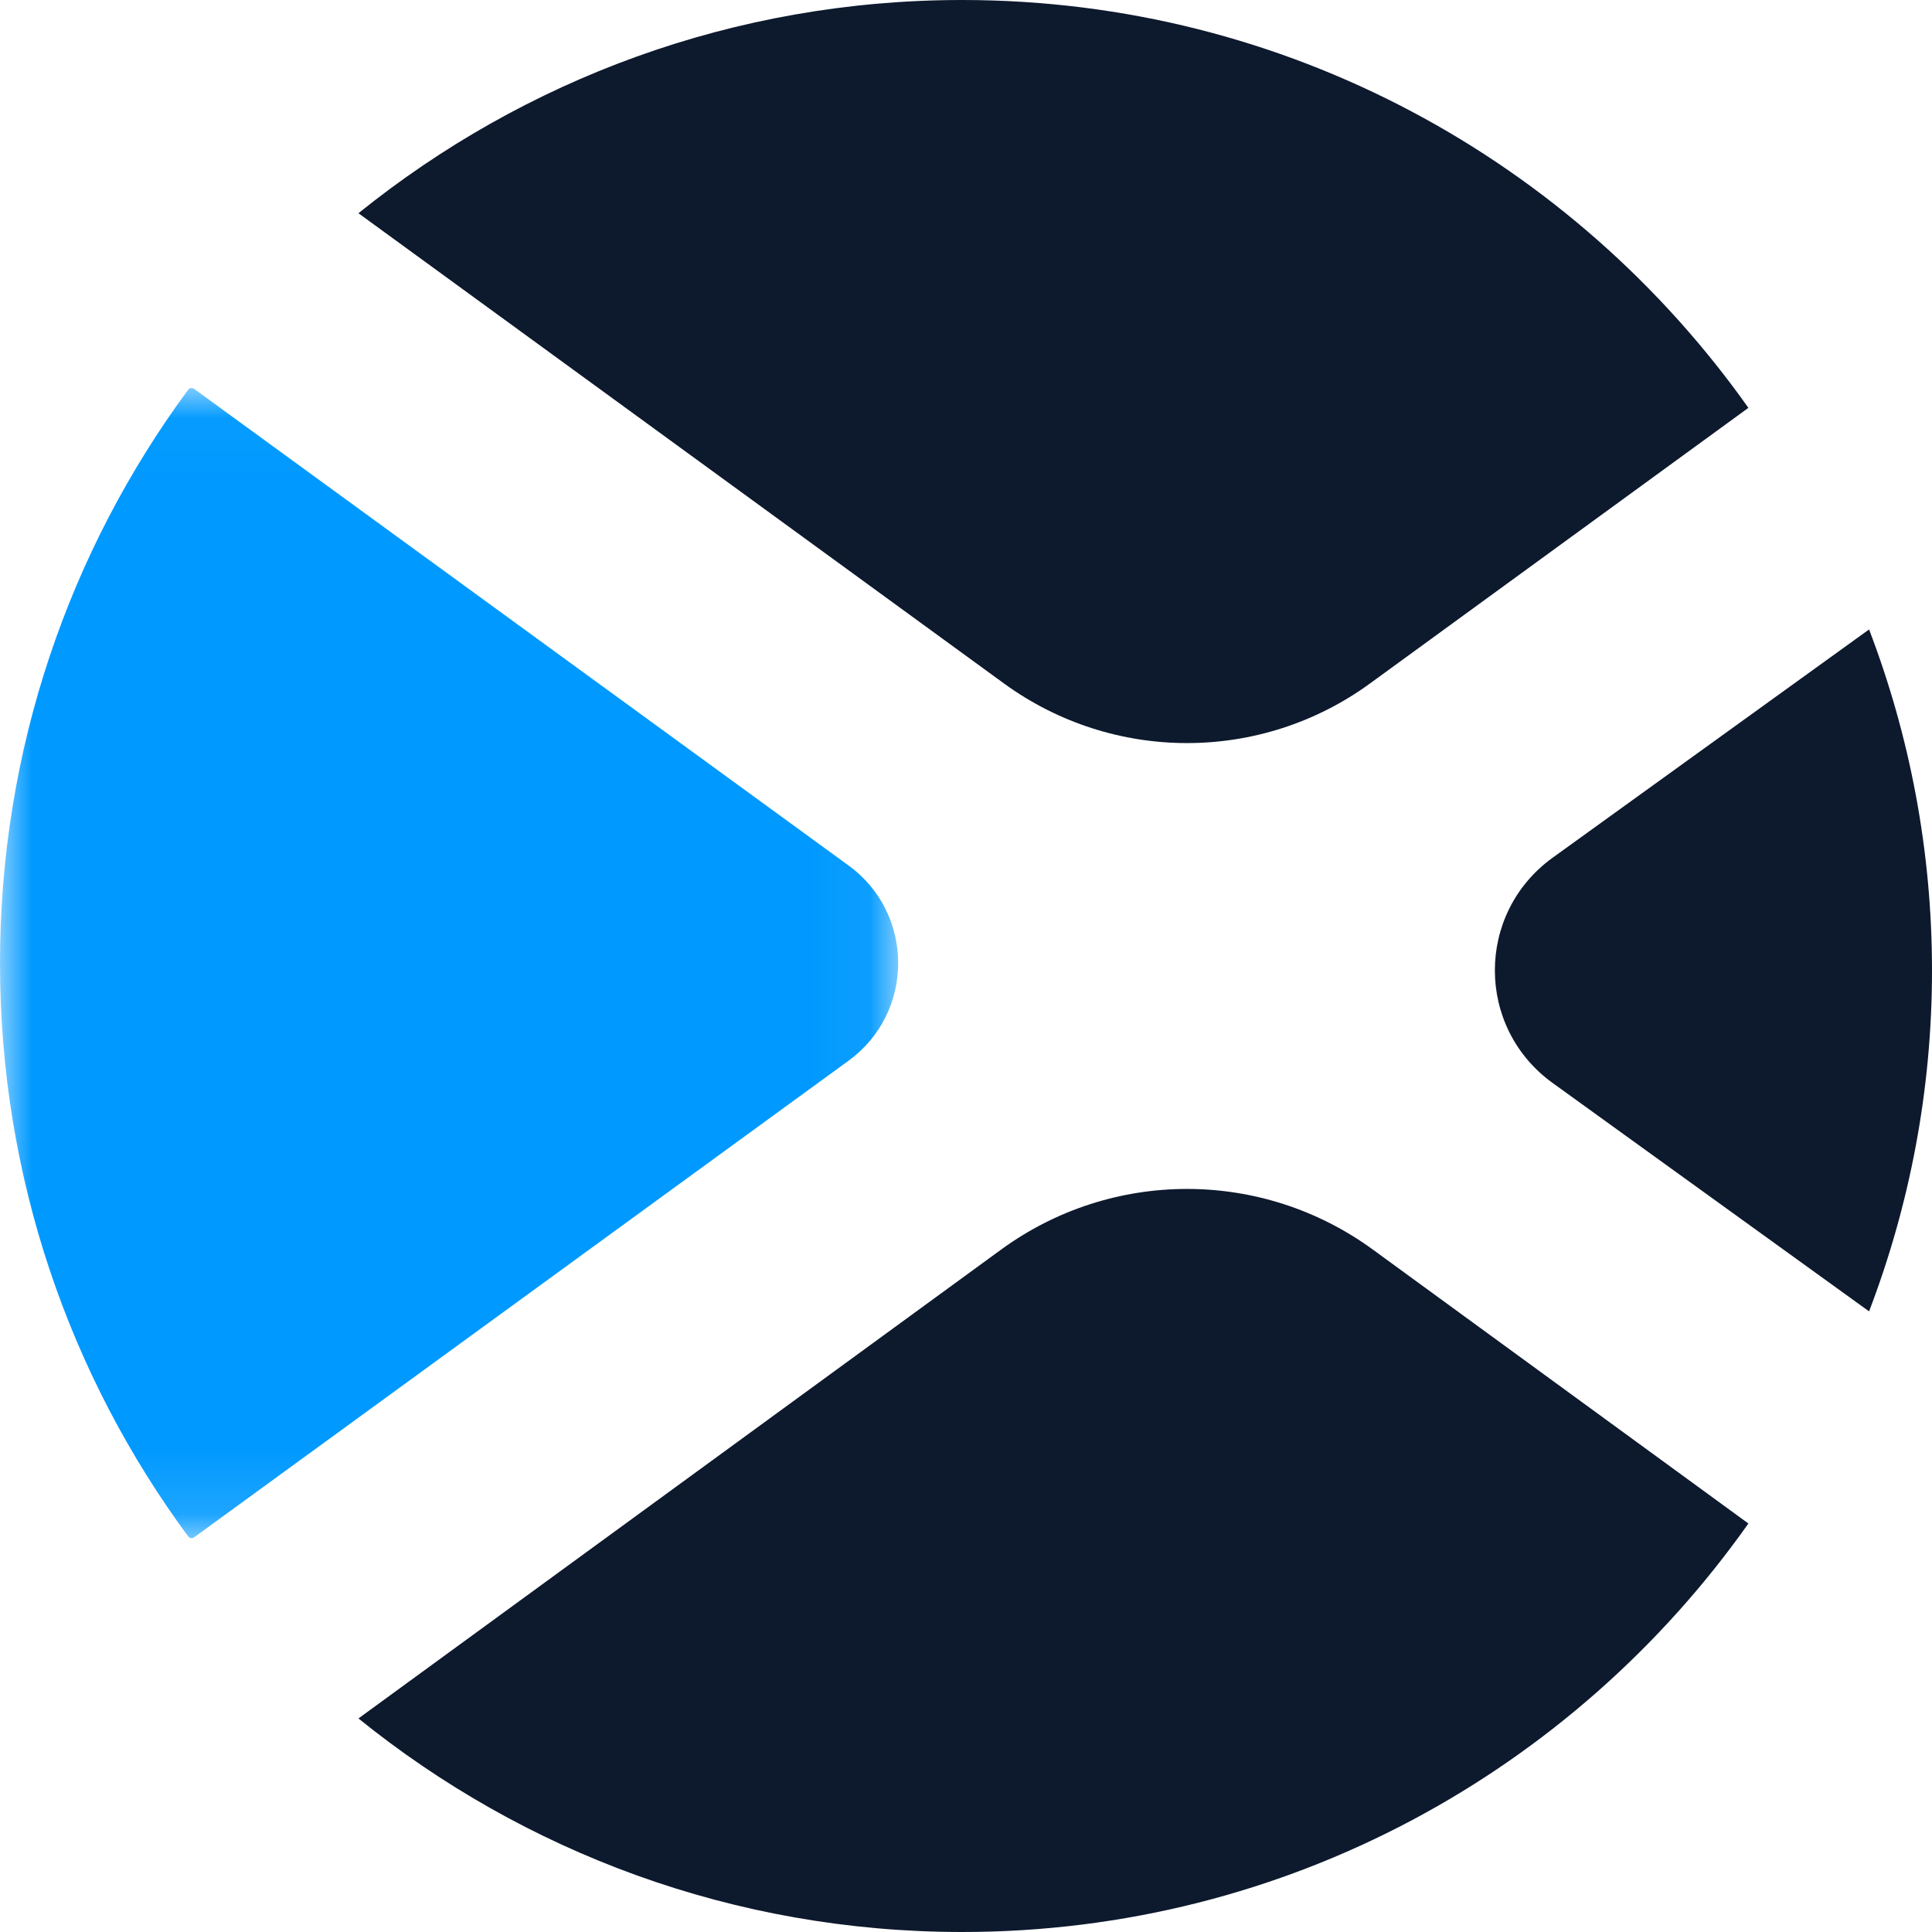 <svg width="30" height="30" viewBox="0 0 30 30" fill="none" xmlns="http://www.w3.org/2000/svg">
<path fill-rule="evenodd" clip-rule="evenodd" d="M5.566 26.684C8.132 28.757 11.39 30 14.94 30C19.981 30 24.438 27.494 27.149 23.657L21.317 19.403C19.597 18.148 17.267 18.148 15.546 19.403L5.566 26.684Z" fill="#0D192D"/>
<path fill-rule="evenodd" clip-rule="evenodd" d="M27.149 6.333C24.437 2.503 19.981 0 14.939 0C11.39 0 8.132 1.242 5.566 3.311L15.59 10.613C17.285 11.847 19.579 11.847 21.273 10.613L27.149 6.333Z" fill="#0D192D"/>
<path fill-rule="evenodd" clip-rule="evenodd" d="M29.023 20.363C29.652 18.716 30 16.933 30 15.068C30 13.203 29.652 11.419 29.023 9.774L24.11 13.318C22.913 14.182 22.913 15.954 24.11 16.817L29.023 20.363Z" fill="#0D192D"/>
<mask id="mask0_1696_7730" style="mask-type:alpha" maskUnits="userSpaceOnUse" x="0" y="6" width="14" height="18">
<path d="M0 6.026H13.948V23.884H0V6.026Z" fill="white"/>
</mask>
<g mask="url(#mask0_1696_7730)">
<path fill-rule="evenodd" clip-rule="evenodd" d="M3.015 6.039C2.985 6.017 2.943 6.023 2.921 6.053C1.086 8.542 -0 11.622 -0 14.955C-0 18.288 1.086 21.367 2.921 23.856C2.943 23.886 2.985 23.893 3.015 23.871L13.176 16.471C14.204 15.722 14.204 14.187 13.176 13.439L3.015 6.039Z" fill="#0099FF"/>
</g>
</svg>
